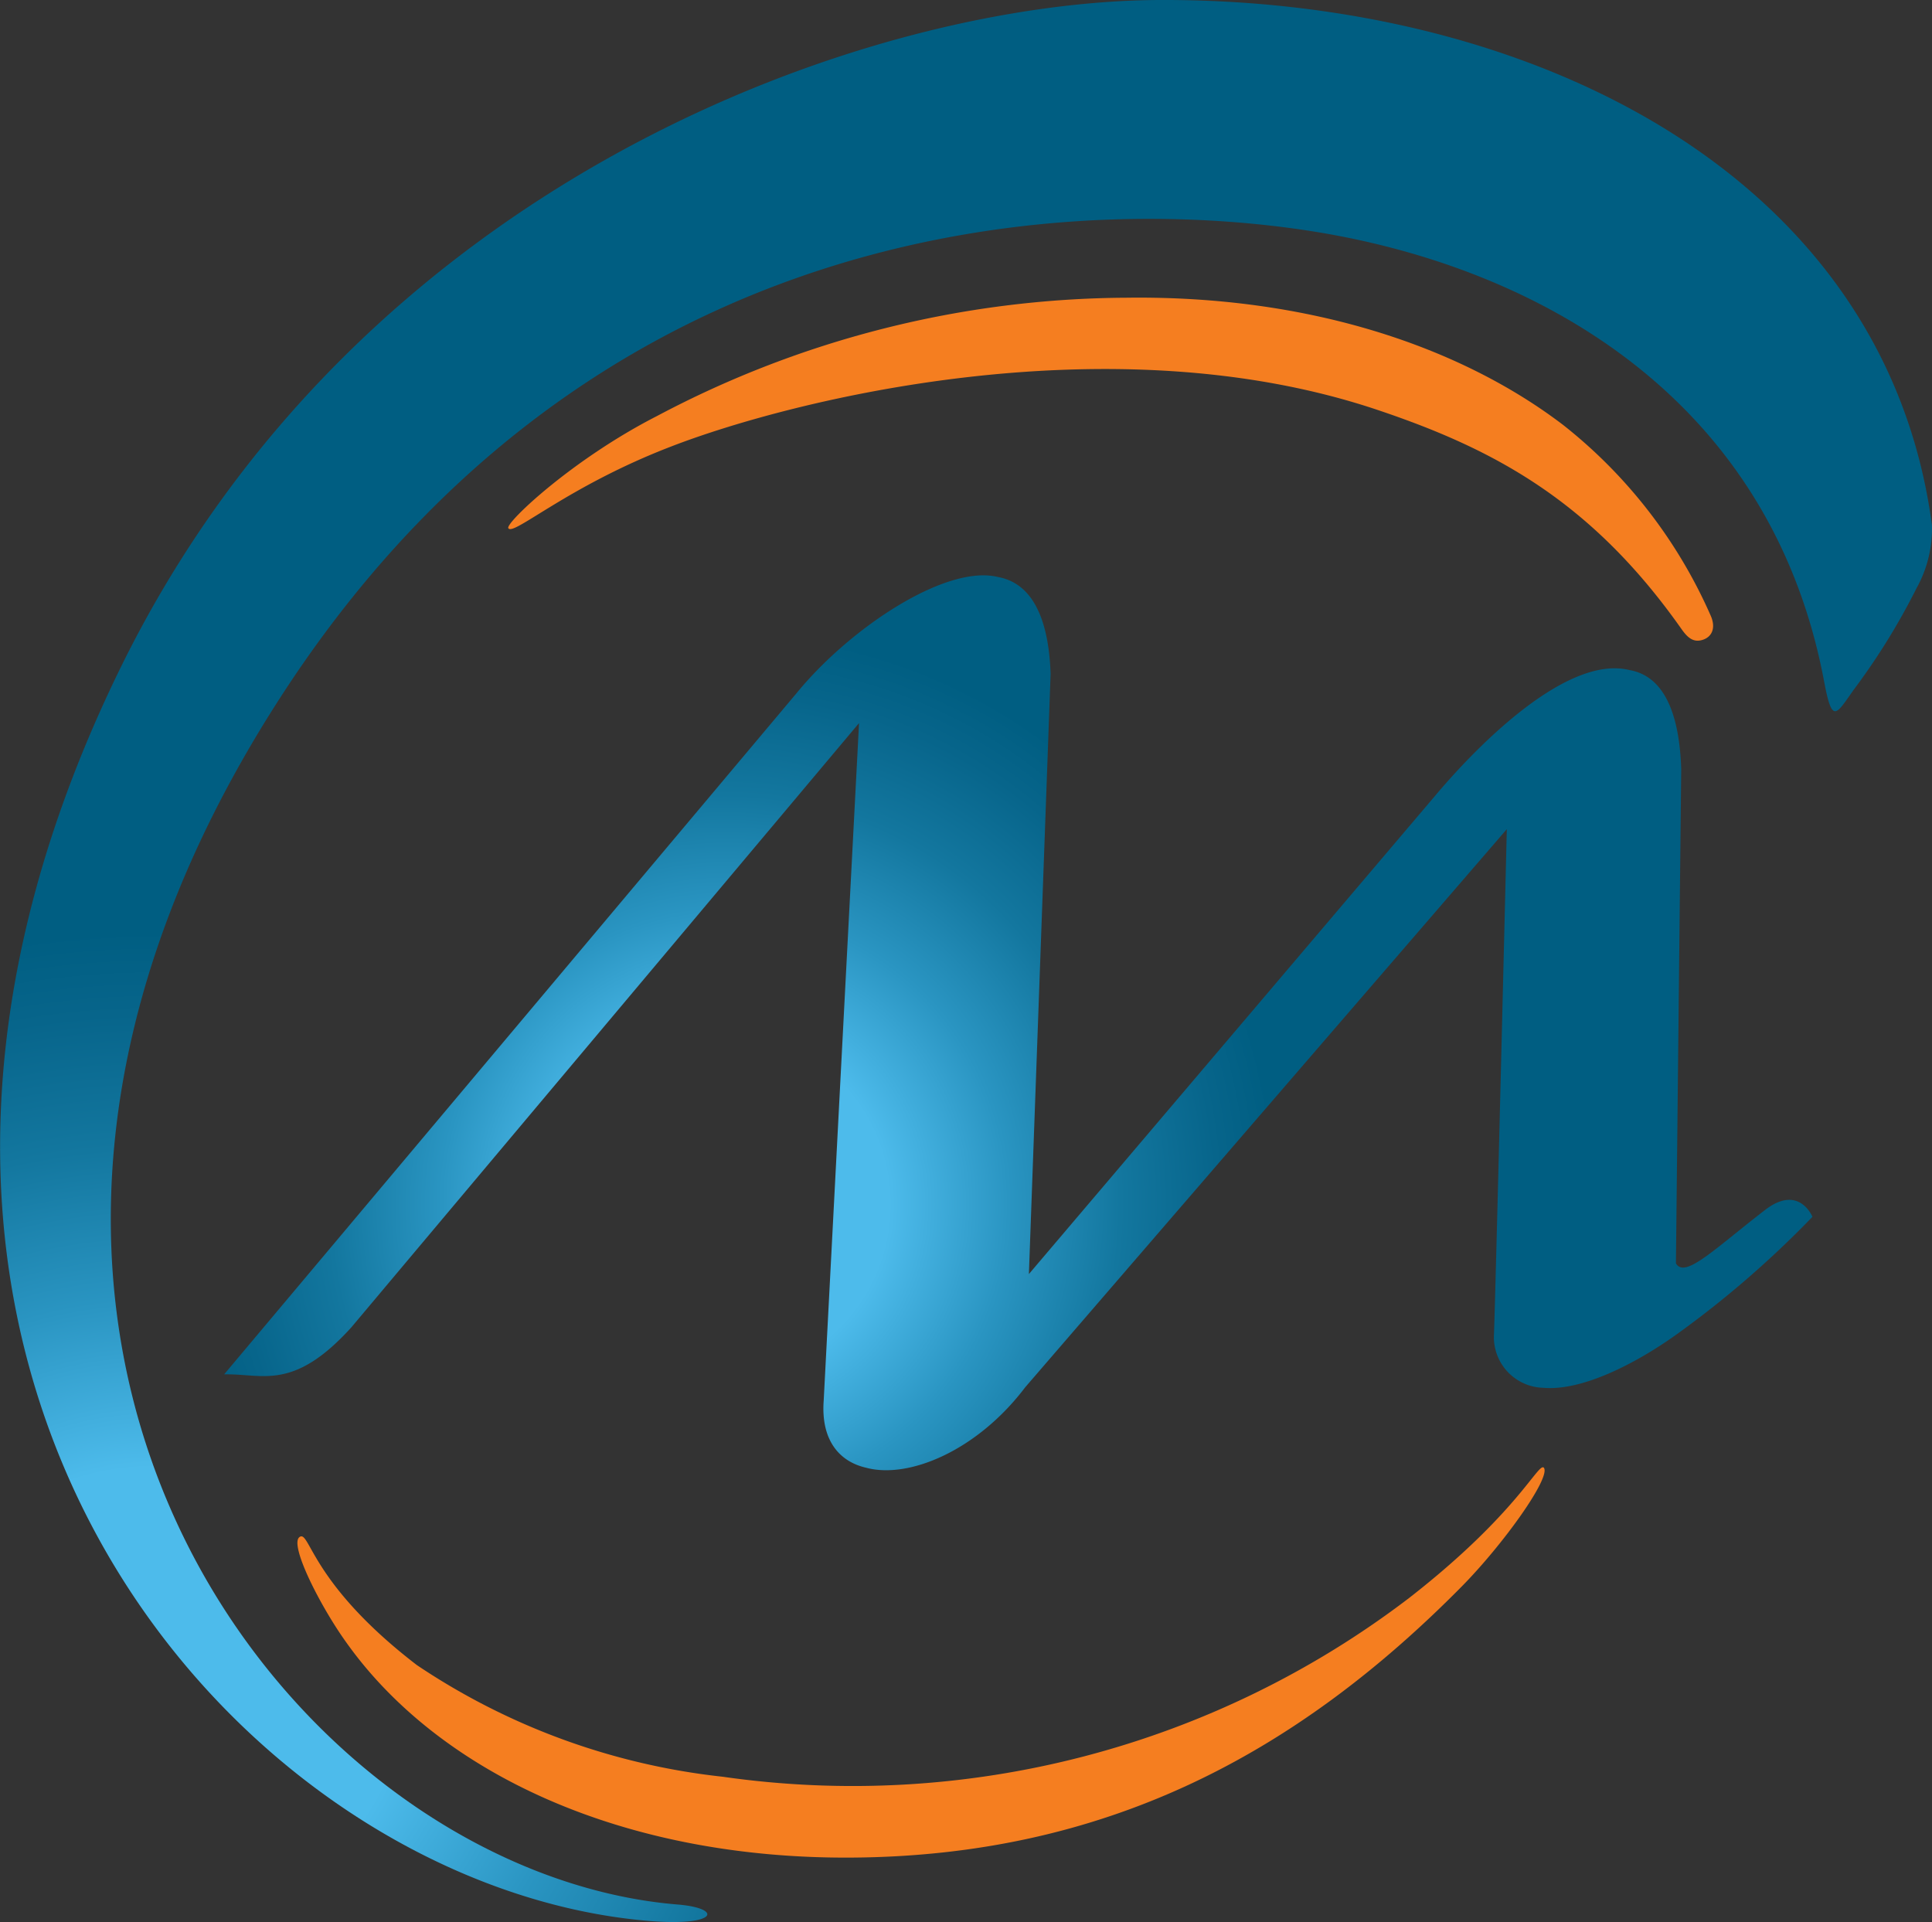 <svg id="multaq-favicon" xmlns="http://www.w3.org/2000/svg" xmlns:xlink="http://www.w3.org/1999/xlink" width="118.332" height="117.718" viewBox="0 0 118.332 117.718">
  <rect x="0" y="0" width="118.332" height="117.718" fill="#333333" stroke="none"/>
  <defs>
    <radialGradient id="radial-gradient" cx="-0.145" cy="-0.792" r="4.585" gradientTransform="matrix(0.312, 0, 0, -0.95, -3.779, -11.403)" gradientUnits="objectBoundingBox">
      <stop offset="0.09" stop-color="#fff"/>
      <stop offset="0.92" stop-color="#f57e20"/>
    </radialGradient>
    <radialGradient id="radial-gradient-2" cx="-0.325" cy="2.433" r="5.216" gradientTransform="matrix(0.284, 0, 0, -1, -4.196, 1.059)" xlink:href="#radial-gradient"/>
    <radialGradient id="radial-gradient-3" cx="0.171" cy="0.469" r="0.53" gradientTransform="matrix(0.991, 0, 0, -1, 0.002, 1.345)" gradientUnits="objectBoundingBox">
      <stop offset="0.22" stop-color="#4dbbeb"/>
      <stop offset="0.38" stop-color="#2a95c2"/>
      <stop offset="0.53" stop-color="#13779f"/>
      <stop offset="0.66" stop-color="#07658b"/>
      <stop offset="0.74" stop-color="#005e82"/>
    </radialGradient>
    <radialGradient id="radial-gradient-4" cx="0.171" cy="0.698" r="0.839" gradientTransform="translate(0.219) scale(0.561 1)" xlink:href="#radial-gradient-3"/>
  </defs>
  <path id="Path_10325" data-name="Path 10325" d="M78.143,57.415A56.169,56.169,0,0,1,36.1,68.358a41.636,41.636,0,0,1-18.729-6.841c-6.526-5.011-6.545-8.3-7.184-7.838s1.259,4.216,2.862,6.448c5.725,8.058,17.012,13.28,30.97,13.184,15.418-.105,27.125-6.238,37.372-16.624,2.528-2.568,5.419-6.611,5.019-7.244C86.09,49.022,84.84,52.2,78.143,57.415Z" transform="translate(8.157 40.461)" fill="url(#radial-gradient)"/>
  <path id="Path_10326" data-name="Path 10326" d="M90.839,29.506a30.471,30.471,0,0,0-9.045-11.69c-6.288-4.791-15.561-7.934-26.715-7.79A61.9,61.9,0,0,0,26.284,17.28c-5.19,2.654-9.274,6.535-9.093,6.86.286.517,3.626-2.558,9.951-4.992,7.413-2.874,26.925-7.771,43.336-2.233,7.06,2.376,13.033,5.538,18.576,13.414.372.527.735.843,1.317.642S91.144,30.2,90.839,29.506Z" transform="translate(13.942 8.208)" fill="url(#radial-gradient-2)"/>
  <path id="Path_10327" data-name="Path 10327" d="M71,0c-17.785.077-49,10.981-63.668,41-21.1,43.2,7.633,74.621,32.44,76.653,4.208.345,4.522-.776,1.746-1.006C18.023,114.73-8.606,81.674,17.661,41.968,38.241,10.914,70,12.111,82.149,14.478c12.957,2.52,26.4,10.377,29.577,27.269.5,2.654.725,2.022,1.832.47a40.951,40.951,0,0,0,3.816-6.171,7.5,7.5,0,0,0,.954-3.89C115.447,10.54,93.617-.086,71,0Z" transform="translate(0 0)" fill="url(#radial-gradient-3)"/>
  <path id="Path_10333" data-name="Path 10333" d="M104.861,58.661s-.811-2-2.862-.45c-3.12,2.4-4.952,4.264-5.5,3.3l.324-30.278c-.134-4.034-1.4-5.749-3.158-6.056-3.816-.958-9.274,4.561-11.888,7.665L56.869,62.168,58.2,25.394c-.143-3.928-1.441-5.6-3.234-5.921-3.177-.776-9.045,3.1-12.337,7.129L7.58,68.31H7.8c2.223,0,4.093.958,7.566-2.874l31.1-37.014L44.3,69.938c-.172,2.4.954,3.718,2.6,4.091,2.624.709,6.822-1.064,9.741-4.925L86.141,34.918s-.7,28.994-.792,31.073a3.108,3.108,0,0,0,3.044,3.143c2.309.2,5.553-1.418,8.129-3.258h0a61.079,61.079,0,0,0,8.339-7.215Z" transform="translate(6.149 15.865)" fill="url(#radial-gradient-4)"/>
</svg>
